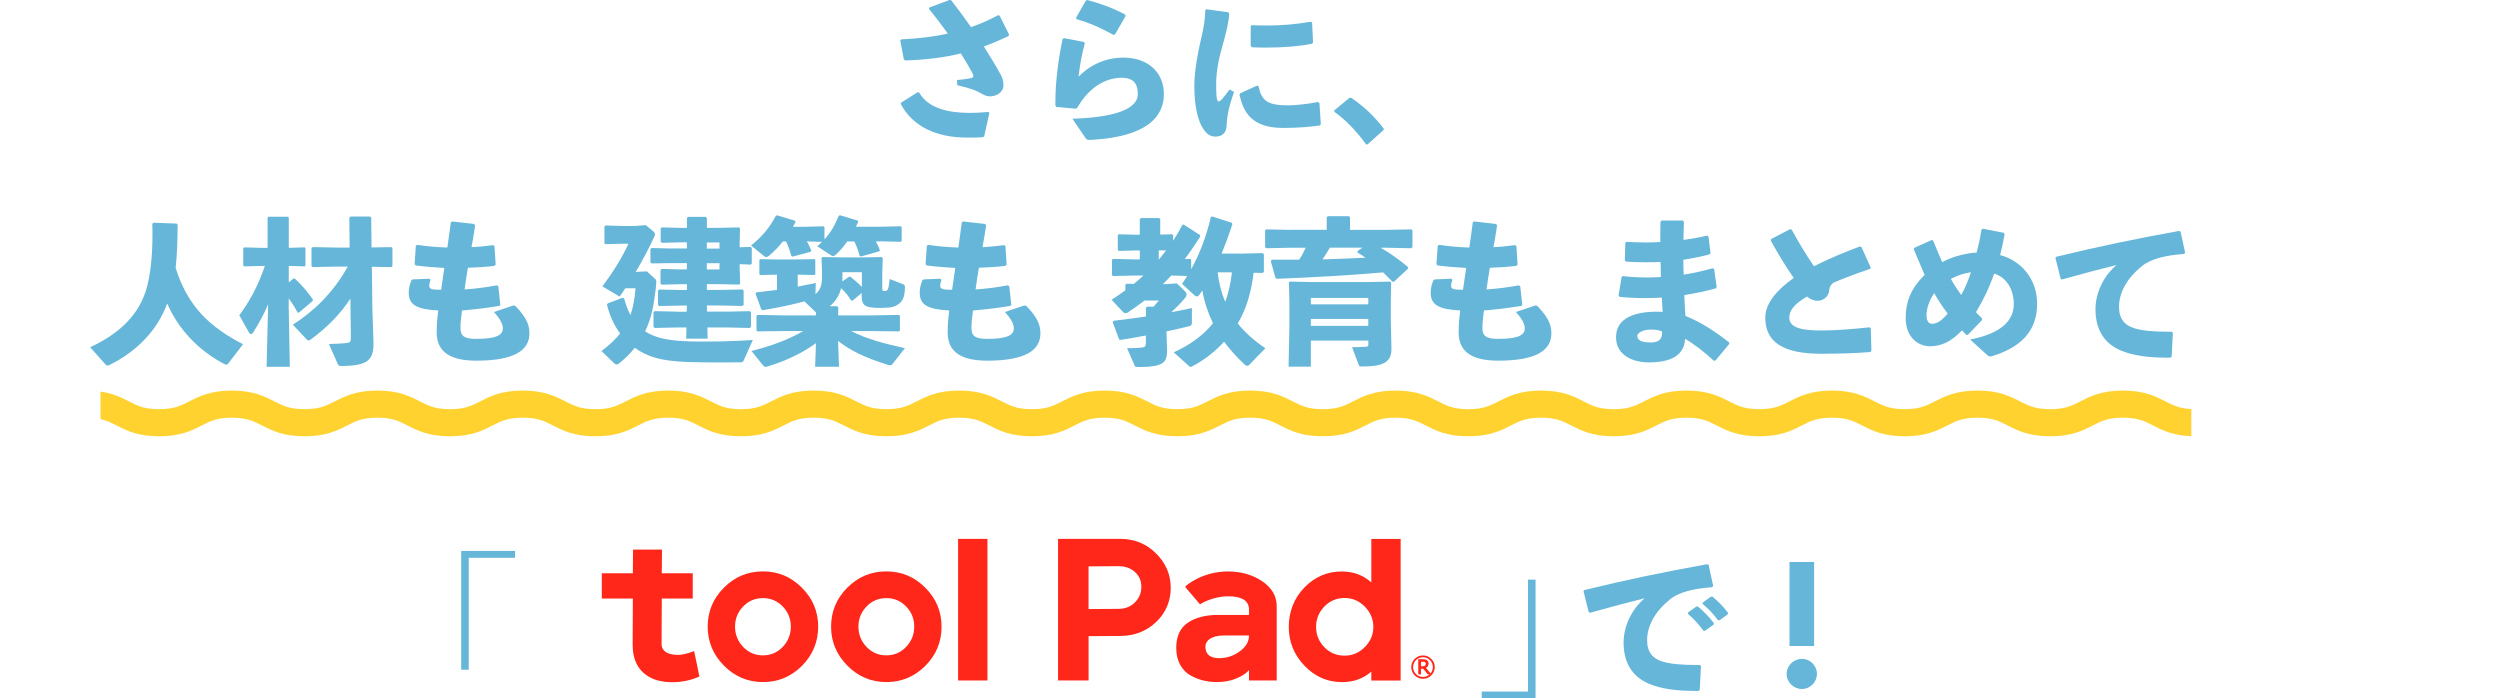 <?xml version="1.0" encoding="UTF-8"?><svg id="_レイヤー_2" xmlns="http://www.w3.org/2000/svg" xmlns:xlink="http://www.w3.org/1999/xlink" viewBox="0 0 627.28 175.25"><defs><style>.cls-1{fill:#ff261a;}.cls-2{stroke:#ffd22f;stroke-linecap:round;stroke-linejoin:round;stroke-width:6.8px;}.cls-2,.cls-3{fill:none;}.cls-4{clip-path:url(#clippath);}.cls-5{fill:#65b6d9;}</style><clipPath id="clippath"><rect class="cls-3" x="25.22" y="87.48" width="524.61" height="25.4"/></clipPath></defs><g id="_レイヤー_1-2"><g><path class="cls-5" d="M38.47,55.89l5.83,.2,.28,.28c-.04,4.25-.16,7.68-.51,10.87,3.07,9.73,8.59,14.81,16.9,19.14l-3.74,4.88c-.12,.16-.28,.24-.43,.24s-.35-.08-.59-.2c-6.54-3.43-11.54-8.86-14.26-15.16-2.4,6.66-7.64,12.09-14.49,15.44-.2,.08-.35,.16-.51,.16-.12,0-.24-.08-.39-.2l-3.94-4.41c7.44-3.47,12.48-8.27,14.3-15.28,.79-3.11,1.34-7.25,1.34-13.27,0-.75-.04-1.58-.04-2.4l.28-.28h-.03Z"/><path class="cls-5" d="M65.8,66.72l-4.49,.12-.28-.24v-4.29l.24-.24,4.53,.12h1.34v-7.56l.2-.24h4.88l.24,.24v7.56l3.98-.12,.2,.2v4.37l-.2,.2-3.98-.12v4.14l1.14-.95h.39c1.85,1.73,3.39,3.58,4.57,5.32l-.12,.28-3.47,2.95-.32-.08c-.55-1.06-1.34-2.32-2.21-3.51v2.44l.28,14.73h-5.83l.39-15.71c-1.1,2.64-2.4,4.88-3.78,7.13-.16,.24-.32,.35-.51,.35s-.39-.16-.55-.43l-2.4-4.29c2.4-3.15,4.65-7.17,6.42-12.37h-.66Zm22.13,8.19c-2.6,3.98-5.71,7.09-9.96,10.28-.24,.16-.39,.24-.55,.24-.2,0-.39-.16-.63-.43l-3.31-3.54c5.04-3.19,10.04-7.84,13.78-14.57h-2.76l-6.06,.12-.28-.28v-4.53l.35-.2,5.99,.12h3.23l-.08-7.48,.31-.31h4.84l.35,.24,.08,7.52,5.04-.08,.2,.28v4.49l-.28,.24-4.88-.08,.12,10.24,.28,8.59c.16,4.65-1.54,5.99-7.88,6.06-.79,0-.87-.08-1.06-.47l-2.24-5.04c1.85-.04,3.78-.16,4.45-.24,.83-.12,1.06-.31,1.06-1.26l-.12-9.89v-.02Z"/><path class="cls-5" d="M103.6,70.1l4.21-.16,.2,.32c-.16,.47-.31,.91-.31,1.46,0,.87,.79,.98,2.99,.98l.79-5.47c-2.76-.16-5.08-.35-7.21-.63l-.24-.35,.31-4.57,.31-.24c2.44,.35,4.84,.59,7.6,.67,.31-2.17,.63-4.37,.87-6.34l.35-.2,5.47,.63,.28,.35c-.24,1.65-.55,3.54-.91,5.47,1.81-.08,3.58-.28,5.44-.51l.31,.24,.31,4.65-.35,.32c-2.01,.24-4.29,.39-6.62,.47-.31,1.85-.59,3.7-.83,5.43,2.56-.16,5.32-.51,8.11-1.02l.35,.24,.51,4.61-.24,.31c-3.39,.55-6.5,.91-9.37,1.14-.2,1.54-.39,2.8-.39,4.41,0,1.97,.91,2.72,3.9,2.72,5.28,0,6.73-1.02,6.73-2.64,0-.83-.39-2.09-2.24-4.1l4.69-1.58c.08-.04,.2-.04,.28-.04,.28,0,.47,.12,.59,.28,2.87,3.03,3.35,4.88,3.35,6.7,0,3.94-3.23,6.85-13.35,6.85-7.72,0-9.92-3.11-9.92-7.13,0-2.24,.2-3.82,.39-5.47-5.24-.28-7.4-1.3-7.4-4.45,0-.95,.16-1.93,.71-3.19l.31-.16h.02Z"/><path class="cls-5" d="M159.67,68.21l2.64-.12,1.97,1.81c.32,.28,.39,.39,.39,.75,0,.47-.08,1.3-.16,1.97-.51,4.1-1.02,7.17-2.64,10.52,1.1,.71,2.36,1.26,3.82,1.65,2.76,.75,6.66,.91,10,.91h1.54c3.66,0,7.33-.12,11.66-.39l-2.32,5.2c-.16,.35-.28,.39-.71,.39-1.61,.04-3.47,.04-5.24,.04s-3.58,0-5.12-.04c-3.62-.04-7.64-.2-10.83-1.06-2.01-.55-3.82-1.42-5.4-2.56-1.1,1.38-2.4,2.68-3.94,3.9-.24,.2-.43,.28-.63,.28s-.39-.12-.59-.31l-3.19-3.07c1.93-1.46,3.47-2.88,4.69-4.41-1.54-2.05-2.64-4.49-3.31-7.21l.2-.35,3.66-1.38,.43,.12c.43,1.61,.95,2.99,1.61,4.21,.71-2.05,1.06-4.25,1.26-6.73h-2.56c-.43,.71-.95,1.42-1.42,2.09l-4.33-2.56c2.76-3.7,4.96-7.25,6.54-10.71h-1.46l-4.29,.12-.28-.24v-4.21l.24-.24,4.33,.12h3.07l2.76-.2,1.81,1.5c.31,.28,.47,.51,.47,.79,0,.16-.04,.31-.16,.55-1.3,2.88-2.91,5.91-4.69,8.9h.16l.02-.03Zm10.04,10h2.6l.04-1.54h-1.5l-5.47,.12-.28-.28v-3.58l.28-.28,5.47,.12h1.5v-1.46h-1.73l-4.61,.12-.28-.28v-3.39l.28-.28,4.61,.12h1.73v-1.58h-4.14l-4.73,.08-.28-.28v-3.31l.28-.28,4.73,.12h4.14v-1.54h-1.69l-4.61,.12-.28-.28v-3.31l.28-.28,4.61,.12h1.69v-2.48l.28-.28h4.45l.28,.28v2.48h2.95l5.08-.12,.28,.28-.08,3.74v.98l2.76-.12,.28,.28v3.9l-.28,.28-2.76-.12v.95l.12,3.9-.28,.28-5.08-.12h-2.99v1.46h3.47l5.47-.12,.28,.28v3.58l-.32,.28-5.43-.12h-3.47l.04,1.54h5.28l5.47-.12,.28,.28v3.66l-.32,.28-5.43-.12h-5.2l.08,2.8h-5.4l.08-2.8h-2.52l-5.47,.12-.28-.28v-3.66l.28-.28,5.47,.12v.02Zm7.63-17.37v1.54h3.19v-1.54h-3.19Zm3.19,5.2h-3.19v1.58h3.19v-1.58Z"/><path class="cls-5" d="M221.02,60.57h-1.26c.35,.63,.67,1.34,1.02,2.21l-.16,.28-4.61,1.3-.32-.16c-.31-1.26-.75-2.44-1.34-3.62h-1.77c-.87,1.26-1.85,2.4-2.91,3.35-.24,.24-.43,.31-.63,.31-.24,0-.43-.12-.67-.28l-3.31-2.17c.43-.35,.83-.75,1.22-1.1l-3.82-.12c.39,.71,.79,1.5,1.1,2.28l-.16,.32-4.53,1.22-.31-.16c-.35-1.34-.79-2.48-1.34-3.66h-.79c-1.06,1.38-2.28,2.6-3.5,3.62-.28,.2-.47,.31-.67,.31s-.39-.12-.63-.31l-3.19-2.6c2.95-2.32,4.77-4.69,6.22-7.44l.35-.12,4.53,1.38,.04,.35c-.2,.39-.39,.75-.63,1.14h3.07l4.61-.12,.24,.2v3.07c1.58-1.73,2.68-3.62,3.58-5.91l.35-.12,4.45,1.34,.04,.39c-.16,.39-.35,.75-.55,1.14h6.26l5-.12,.24,.2v3.5l-.24,.2-5-.12,.02,.02Zm-4.8,12.92l-2.32,1.97-.35-.08c-.71-1.18-1.46-2.09-2.52-3.07-.39,1.77-1.42,3.39-2.84,4.53h1.89l.24,.24v2.05h8.66l6.54-.12,.28,.24v3.7l-.28,.2-6.54-.08h-5.4c3.74,1.93,8.11,3.11,13.47,4.29l-3.15,4.02c-.12,.16-.31,.28-.59,.28-.12,0-.28-.04-.43-.08-5.87-1.85-9.33-3.51-12.6-6.03l.24,6.46h-5.99l.2-5.91c-3.5,2.6-8.19,4.69-12.25,5.87-.2,.04-.31,.08-.43,.08-.2,0-.35-.08-.51-.28l-2.99-3.7c4.77-1.22,9.02-2.72,13-5h-5.12l-6.34,.08-.28-.2v-3.74l.35-.2,6.26,.12h8.31v-.75l-2.88-2.76c-3.03,.79-6.34,1.54-10.48,2.21l-.35-.2-1.46-3.98,.2-.28c1.85-.2,3.58-.43,5.2-.63v-3.82h-.2l-3.94,.08-.28-.2v-3.62l.24-.16,3.98,.08h4.69l4.88-.08,.24,.12v3.7l-.24,.16-4.17-.08v2.99c1.5-.28,2.99-.59,4.53-.91l-.08,2.8c1.3-1.06,1.65-2.4,1.65-4.37v-1.26l-.12-3.47,.28-.2,5.24,.08h4.41l5.12-.08,.31,.24-.12,3.58v4.21c0,.47,.12,.47,.63,.47,.79,0,.95-.32,1.22-2.99l3.35,1.3c.35,.16,.47,.32,.47,.63v.12c0,2.4-.55,3.39-1.42,4.1-1.06,.83-1.97,1.1-4.77,1.1-3.9,0-4.65-.63-4.65-3.03v-.75h0Zm.04-5.19h-4.88v1.1c0,.43,0,.83-.04,1.22l1.69-1.18h.35c1.14,.91,2.09,1.73,2.88,2.56v-3.7h0Z"/><path class="cls-5" d="M231.81,70.1l4.21-.16,.2,.32c-.16,.47-.31,.91-.31,1.46,0,.87,.79,.98,2.99,.98l.79-5.47c-2.76-.16-5.08-.35-7.21-.63l-.24-.35,.31-4.57,.31-.24c2.44,.35,4.84,.59,7.6,.67,.31-2.17,.63-4.37,.87-6.34l.35-.2,5.47,.63,.28,.35c-.24,1.65-.55,3.54-.91,5.47,1.81-.08,3.58-.28,5.44-.51l.31,.24,.31,4.65-.35,.32c-2.01,.24-4.29,.39-6.62,.47-.31,1.85-.59,3.7-.83,5.43,2.56-.16,5.32-.51,8.11-1.02l.35,.24,.51,4.61-.24,.31c-3.39,.55-6.5,.91-9.37,1.14-.2,1.54-.39,2.8-.39,4.41,0,1.97,.91,2.72,3.9,2.72,5.28,0,6.73-1.02,6.73-2.64,0-.83-.39-2.09-2.24-4.1l4.69-1.58c.08-.04,.2-.04,.28-.04,.28,0,.47,.12,.59,.28,2.87,3.03,3.35,4.88,3.35,6.7,0,3.94-3.23,6.85-13.35,6.85-7.72,0-9.92-3.11-9.92-7.13,0-2.24,.2-3.82,.39-5.47-5.24-.28-7.4-1.3-7.4-4.45,0-.95,.16-1.93,.71-3.19l.32-.16h.01Z"/><path class="cls-5" d="M297.29,73.06c.28,.24,.43,.51,.43,.83,0,.28-.12,.59-.43,.95-1.26,1.46-2.28,2.48-3.39,3.5,1.85-.35,3.58-.71,5.16-1.06v3.78c0,.47-.24,.67-.67,.79-1.65,.39-3.62,.87-5.71,1.3l.16,4.84c-.04,2.91-.83,4.1-7.17,4.1-.79,0-.87-.08-1.02-.47l-1.85-4.25c1.85,0,2.99-.08,3.66-.16,.83-.08,1.06-.31,1.06-1.26v-1.77c-2.17,.43-4.33,.79-6.34,1.1l-.35-.08-1.65-4.37,.28-.35c2.72-.32,5.44-.67,8.07-1.06v-2.17l.31-.31h1.61c.47-.51,.91-1.02,1.34-1.54h-3.62c-1.3,1.02-2.72,2.01-4.17,2.99-.2,.12-.35,.2-.55,.2-.24,0-.47-.12-.71-.35l-2.84-3.03c1.18-.75,2.32-1.54,3.47-2.36v-1.38l.31-.28,1.81,.04c.83-.67,1.65-1.34,2.4-2.09h-2.44l-5.16,.12-.28-.24v-3.82l.24-.24,5.2,.12h1.54v-2.24h-.87l-4.37,.12-.28-.24v-3.7l.24-.24,4.41,.12h.87v-3.86l.28-.32h4.57l.28,.28v3.86l2.99-.08,.24,.2v1.42c.83-1.26,1.62-2.6,2.36-4.02h.31l4.1,2.6v.43c-1.3,2.05-2.56,3.9-3.86,5.59l1.38-.04,.24,.2v2.4c2.13-3.86,3.78-8.15,4.96-13.15l.32-.08,4.96,1.58,.08,.43c-.87,2.64-1.77,5.08-2.68,7.29h4.96l5.32-.12,.32,.28v4.41l-.32,.28-2.25-.04c-.55,4.45-1.65,8.82-3.98,12.72,1.85,2.32,4.17,4.37,6.93,6.22l-4.02,4.13c-.2,.2-.35,.28-.55,.28-.16,0-.39-.08-.63-.31-2.01-1.89-3.7-3.78-5.16-5.75-2.21,2.44-4.84,4.53-7.92,6.14-.24,.12-.35,.2-.51,.2-.12,0-.2-.08-.39-.24l-3.82-3.43c3.66-1.61,7.37-4.14,9.85-7.29-1.26-2.6-2.17-5.36-2.68-8.23-.24,.39-.51,.75-.75,1.1-.2,.28-.39,.39-.63,.39-.16,0-.35-.08-.55-.24l-3.15-2.91c.43-.67,.87-1.3,1.3-1.97l-4.02-.12c-.67,.75-1.34,1.46-2.09,2.17h.75l2.76-.2,2.01,1.97h0Zm-6.46-8c.63-.75,1.18-1.5,1.77-2.24h-1.85v2.24h.08Zm14.69,3.27c.28,2.52,.91,5.04,1.89,7.4,.91-2.36,1.42-4.88,1.69-7.4h-3.58Z"/><path class="cls-5" d="M323.79,57.66h9.1v-3.11l.28-.31h5.28l.28,.28v3.15h9.25l6.14-.12,.28,.28v4.17l-.28,.28-6.14-.12h-1.58c2.32,1.3,4.57,2.91,6.89,4.84v.39l-3.5,3.27-.39,.04-2.36-2.36c-8.98,.79-16.97,1.22-26.66,1.61l-.35-.24-1.18-4.21,.28-.35h6.85c.63-.94,1.18-1.97,1.65-2.99h-3.82l-6.1,.12-.28-.31v-4.17l.31-.24,6.07,.12-.02-.02Zm19.53,27.8h-14.41v6.54h-5.59l.2-9.77v-6.93l-.12-4.45,.24-.2,5.4,.12h14.37l5.44-.12,.2,.2-.08,4.53v5.2l.16,6.85c.08,3.58-2.28,4.53-7.4,4.53-.55,0-.67-.04-.79-.35l-1.69-4.49c.94,0,2.48-.04,3.5-.12,.39-.04,.59-.08,.59-.63v-.91h-.02Zm-14.41-9.1h14.41v-1.61h-14.41v1.61Zm0,5.4h14.41v-1.73h-14.41v1.73Zm11.74-18.79l1.22-.83h-8.19c-.59,.98-1.18,2.01-1.85,2.95,3.62-.12,7.21-.24,10.79-.43-.67-.47-1.34-.91-2.01-1.3,0,0,.04-.39,.04-.39Z"/><path class="cls-5" d="M360.01,70.1l4.21-.16,.2,.32c-.16,.47-.32,.91-.32,1.46,0,.87,.79,.98,2.99,.98l.79-5.47c-2.76-.16-5.08-.35-7.21-.63l-.24-.35,.32-4.57,.32-.24c2.44,.35,4.84,.59,7.6,.67,.32-2.17,.63-4.37,.87-6.34l.35-.2,5.47,.63,.28,.35c-.24,1.65-.55,3.54-.91,5.47,1.81-.08,3.58-.28,5.43-.51l.32,.24,.31,4.65-.35,.32c-2.01,.24-4.29,.39-6.62,.47-.32,1.85-.59,3.7-.83,5.43,2.56-.16,5.32-.51,8.11-1.02l.35,.24,.51,4.61-.24,.31c-3.39,.55-6.5,.91-9.37,1.14-.2,1.54-.39,2.8-.39,4.41,0,1.97,.91,2.72,3.9,2.72,5.28,0,6.73-1.02,6.73-2.64,0-.83-.39-2.09-2.24-4.1l4.69-1.58c.08-.04,.2-.04,.28-.04,.28,0,.47,.12,.59,.28,2.88,3.03,3.35,4.88,3.35,6.7,0,3.94-3.23,6.85-13.35,6.85-7.72,0-9.92-3.11-9.92-7.13,0-2.24,.2-3.82,.39-5.47-5.24-.28-7.4-1.3-7.4-4.45,0-.95,.16-1.93,.71-3.19l.32-.16h0Z"/><path class="cls-5" d="M406.12,74.16l.75-4.61,.28-.28c1.97,.24,4.02,.35,6.1,.35,1.14,0,2.32-.04,3.5-.12-.08-1.26,0-2.52-.12-3.78-1.22,.08-2.4,.08-3.62,.08-1.65,0-3.35-.04-5.04-.16l-.28-.35,.12-4.37,.31-.24c1.54,.08,3.11,.16,4.69,.16,1.26,0,2.52-.04,3.78-.12,0-1.61,0-3.27,.04-5.08l.28-.31h5.32l.28,.31c-.04,1.54-.08,3.11-.12,4.57,2.17-.31,4.17-.67,5.99-1.1l.31,.31,.51,4.1-.28,.31c-2.13,.55-4.33,1.02-6.54,1.34,0,1.26,0,2.48,.08,3.74,2.52-.39,4.96-.94,7.29-1.61l.35,.24,.63,4.45-.2,.35c-2.68,.75-5.32,1.3-7.92,1.69,.08,1.85,.16,3.58,.28,5.24,3.98,1.61,7.29,3.78,10.99,6.66v.39l-3.47,4.17h-.43c-2.24-2.13-5.32-4.45-7.17-5.47-.24,4.25-3.66,5.91-9.18,5.91-3.74,0-8.15-1.69-8.15-6.3,0-4.92,4.8-6.42,10.24-6.42,.47,0,.99,0,1.46,.04-.08-1.18-.16-2.4-.2-3.58-1.42,.08-2.8,.12-4.17,.12-2.21,0-4.33-.08-6.46-.31l-.24-.31h.01Zm10.91,9.01c-.87-.35-1.46-.47-2.83-.47-2.05,0-3.39,.87-3.39,1.58,0,.95,.83,1.65,3.39,1.65,2.01,0,2.83-.83,2.83-2.32v-.43h0Z"/><path class="cls-5" d="M469.4,82.35l.16,5.63-.24,.35c-3.62,.28-7.44,.43-12.41,.43-9.45,0-13.98-2.88-13.98-9.06,0-3.58,2.95-7.01,7.13-9.96-1.93-2.76-4.02-6.22-5.75-9.37l.08-.39,4.77-2.48,.39,.12c1.73,3.15,3.7,6.46,5.59,9.18,3.58-1.81,7.6-3.5,11.54-4.96l.39,.16,2.32,5.16-.16,.31c-3.43,1.14-6.93,2.48-9.21,3.47-.63,.51-.99,1.02-1.06,1.97-.12,1.58-1.62,2.56-2.84,2.56-1.06,0-1.93-.39-2.72-1.06-3.07,1.77-4.45,3.43-4.45,5.28,0,2.64,3.35,3.23,8,3.23,3.47,0,7.33-.28,12.13-.79l.32,.24v-.02Z"/><path class="cls-5" d="M497.32,80.3l-3.54,3.7-.39,.04c-.39-.35-.75-.79-1.1-1.14-2.83,2.95-5.28,3.98-8.07,3.98-2.95,0-6.06-2.28-6.06-7.05,0-4.29,1.46-7.64,4.76-10.87-.91-2.01-1.77-4.14-2.72-6.42l.12-.35,4.37-1.97,.35,.12c.83,1.97,1.54,3.82,2.28,5.44,2.68-1.5,6.22-2.28,8.62-2.4,.43-1.58,.91-3.54,1.22-5.71l.35-.28,5.24,1.02,.24,.35c-.28,1.65-.79,3.9-1.14,5.24,4.92,1.26,9.29,5.71,9.29,12.21,0,7.01-4.21,10.99-11.42,13.19-.12,0-.24,.04-.35,.04-.31,0-.47-.12-.71-.31l-4.33-3.94c7.33-1.42,10.95-4.45,10.95-8.86,0-3.86-1.93-6.77-4.92-7.68-1.26,3.62-2.68,6.54-4.57,9.69,.47,.47,.98,1.02,1.54,1.58v.39h0Zm-13.94-1.27c0,1.65,.63,2.21,1.38,2.21,1.1,0,2.24-.55,3.94-2.56-1.26-1.61-2.36-3.35-3.39-5.12-1.5,2.13-1.93,4.41-1.93,5.47Zm11.15-10.71c-1.61,.2-3.5,.83-5.04,1.65,.71,1.3,1.73,2.84,2.6,4.06,.91-1.58,1.89-3.98,2.44-5.71Z"/><path class="cls-5" d="M517.04,69.95l-1.3-5.2,.16-.31c10.99-2.68,19.77-4.49,30.88-6.5l.35,.2,1.14,5.24-.28,.35c-4.37,.31-8.19,1.1-10.59,3.07-3.66,2.95-5.71,6.54-5.71,10.24,0,3.03,1.5,4.61,3.82,5.32,2.01,.63,4.88,.87,8.58,.87h.83l.28,.28-.31,5.99-.32,.24h-.95c-4.53,0-8.47-.51-11.5-1.81-3.9-1.65-6.34-4.96-6.34-10.32,0-4.84,2.72-9.02,5.28-11.11-3.86,.94-8.07,2.05-13.67,3.62l-.35-.16h0Z"/></g><g><path class="cls-5" d="M240.13,20.09c1.69-.16,2.6-.31,3.23-.43,.59-.12,.87-.24,.87-.59,0-.12-.04-.31-.16-.55-.75-1.46-1.77-3.19-2.99-5.12-4.25,1.06-8.86,1.61-13.98,1.77l-.31-.28-.91-4.73,.24-.28c4.21-.2,8.07-.63,11.7-1.46-1.42-1.97-2.99-4.06-4.73-6.18l.08-.35,5.08-1.89,.39,.04c1.65,2.09,3.35,4.41,5,6.77,2.36-.83,4.61-1.81,6.77-2.99l.39,.08,2.4,4.8-.16,.35c-2.05,.98-4.1,1.85-6.18,2.6,1.69,2.68,3.19,5.16,4.21,7.05,.47,.87,.71,1.73,.71,2.68,0,1.77-1.77,2.8-3.35,2.8-.75,0-1.38-.24-2.05-.63-1.38-.79-2.44-1.3-6.18-2.17l-.08-1.3h0Zm-14.06,5.68l4.21-2.64,.35,.08c2.21,3.98,7.4,5.12,12.68,5.12,1.38,0,2.72-.08,4.73-.24l.2,.28-1.3,5.87-.35,.2c-1.34,.08-2.4,.08-3.98,.08-7.8,0-13.63-2.87-16.58-8.39l.04-.35h0Z"/><path class="cls-5" d="M267.03,9.58l4.92,.95,.24,.35c-.79,2.88-1.22,5.43-1.58,8.39,2.99-3.11,6.97-4.81,11.26-4.81,6.58,0,10.16,4.1,10.16,9.06,0,7.68-7.44,11.03-18.43,11.58-.71,.04-.95-.04-1.26-.51l-3.27-4.8c10.55-.32,16.42-2.4,16.42-6.18,0-2.36-.83-4.1-4.1-4.1-3.54,0-7.92,1.97-11.11,7.56l-.39,.2-4.8-.43-.28-.35v-.83c0-5.2,.71-10.55,1.81-15.91l.39-.16h.02Zm2.95-5.09l2.44-4.29,.39-.2c3.07,.83,5.99,1.81,9.53,3.66l.08,.39-2.68,4.61-.39,.08c-3.19-1.77-5.83-2.95-9.25-3.94l-.12-.32h0Z"/><path class="cls-5" d="M302.74,2.33l5.44,.75,.24,.31c-.12,2.28-.67,4.53-1.81,8.55-.95,3.27-1.46,6.54-1.46,9.14,0,2.09,.04,3.11,.24,3.98,.08,.24,.2,.39,.39,.39,.16,0,.43-.16,.71-.43,.63-.71,1.46-1.77,2.01-2.56l1.14,.59c-1.18,3.35-1.77,5.83-1.85,8.31-.04,1.77-.91,2.88-2.72,2.91-1.58,.04-2.52-.83-3.43-2.4-.87-1.46-1.97-4.65-1.97-10.32,0-3.54,.87-8.35,1.73-11.97,.63-2.6,.98-4.69,1.02-7.01l.31-.24h0Zm28.32,23.51l.35,5.28-.2,.35c-2.68,.39-5.51,.63-9.25,.63-7.92,0-10-3.98-10.95-8.35l.2-.35,4.21-1.93,.35,.12c.75,3.7,2.28,4.88,7.56,4.84,1.3,0,4.65-.28,7.36-.83l.35,.24h.02Zm-17.25-14.34V6.63l.24-.31c1.3,.04,2.56,.08,3.78,.08,3.74,0,7.17-.28,11.11-.95l.28,.24,.24,4.96-.24,.31c-2.95,.63-7.09,.98-11.38,.98-1.26,0-2.48,0-3.74-.08l-.28-.35h0Z"/><path class="cls-5" d="M339,24.51c3.11,2.13,5.67,4.45,8.19,7.76v.31l-4.06,3.66h-.35c-2.52-3.5-5.47-6.46-8-8.19v-.35l3.82-3.15,.39-.04h0Z"/></g><g><path class="cls-5" d="M129.23,138.23v1.73h-11.62v28.08h-1.89v-29.81h13.51Z"/><path class="cls-5" d="M371.78,175.25v-1.73h11.62v-28.08h1.89v29.81h-13.51Z"/><path class="cls-5" d="M398.63,153.58l-1.3-5.2,.16-.32c10.99-2.68,19.77-4.49,30.88-6.5l.35,.2,1.14,5.24-.28,.35c-4.37,.32-8.19,1.1-10.59,3.07-3.66,2.95-5.71,6.54-5.71,10.24,0,3.03,1.5,4.61,3.82,5.32,2.01,.63,4.88,.87,8.59,.87h.83l.28,.28-.32,5.99-.31,.24h-.95c-4.53,0-8.47-.51-11.5-1.81-3.9-1.65-6.34-4.96-6.34-10.32,0-4.84,2.72-9.02,5.28-11.11-3.86,.95-8.07,2.05-13.67,3.62l-.35-.16h-.01Zm24.93,.08l2.05-1.46,.39-.04c1.46,1.22,2.83,2.6,4.02,4.17l-.04,.39-2.17,1.54h-.39c-1.22-1.61-2.32-2.91-3.9-4.25l.04-.35h0Zm3.7-2.48l2.01-1.46,.39-.04c1.46,1.22,2.72,2.48,3.9,4.06l-.04,.39-2.05,1.5h-.39c-1.22-1.61-2.28-2.76-3.86-4.1l.04-.35h0Z"/><path class="cls-5" d="M455.89,169.1c0,2.09-1.73,3.78-3.78,3.78s-3.82-1.69-3.82-3.78,1.73-3.78,3.82-3.78,3.78,1.69,3.78,3.78Zm-.71-7.01h-6.18v-21.07h6.18v21.07h0Z"/></g><g class="cls-4"><path class="cls-2" d="M623.88,106.07c-9.12,0-9.12-4.67-18.24-4.67s-9.12,4.67-18.24,4.67-9.12-4.67-18.25-4.67-9.12,4.67-18.24,4.67-9.12-4.67-18.25-4.67-9.12,4.67-18.24,4.67-9.12-4.67-18.25-4.67-9.12,4.67-18.25,4.67-9.12-4.67-18.25-4.67-9.12,4.67-18.25,4.67-9.12-4.67-18.25-4.67-9.12,4.67-18.25,4.67-9.12-4.67-18.25-4.67-9.12,4.67-18.25,4.67-9.12-4.67-18.25-4.67-9.12,4.67-18.25,4.67-9.12-4.67-18.25-4.67-9.12,4.67-18.25,4.67-9.13-4.67-18.25-4.67-9.12,4.67-18.25,4.67-9.12-4.67-18.25-4.67-9.12,4.67-18.25,4.67-9.12-4.67-18.25-4.67-9.12,4.67-18.25,4.67-9.13-4.67-18.25-4.67-9.12,4.67-18.25,4.67-9.12-4.67-18.25-4.67-9.13,4.67-18.25,4.67-9.13-4.67-18.25-4.67-9.12,4.67-18.25,4.67-9.13-4.67-18.25-4.67-9.13,4.67-18.25,4.67-9.13-4.67-18.26-4.67-9.13,4.67-18.26,4.67"/></g><g><path class="cls-1" d="M175.49,169.74c-4.13,1.9-9.3,1.84-12.28,.28-2.98-1.56-4.47-4.31-4.47-8.27l.05-11.57h-7.79v-6.34h7.79l.05-5.94h7.26l-.05,5.94h7.77v6.34h-7.77l-.05,11.52c0,.71,.3,1.3,.89,1.78,.59,.47,1.49,.75,2.69,.84,1.2,.08,2.73-.23,4.59-.94l1.32,6.37Z"/><path class="cls-1" d="M191.43,171.14c-3.79,0-7.05-1.37-9.77-4.11-2.72-2.74-4.09-6.01-4.09-9.8s1.35-7.05,4.06-9.77c2.71-2.72,5.97-4.09,9.8-4.09s7.05,1.36,9.77,4.09c2.72,2.72,4.09,5.98,4.09,9.77s-1.35,7.1-4.06,9.82c-2.71,2.72-5.97,4.09-9.8,4.09m-4.97-8.83c1.35,1.42,3.01,2.13,4.97,2.13s3.62-.71,4.97-2.13c1.35-1.42,2.03-3.11,2.03-5.08s-.68-3.65-2.03-5.05c-1.35-1.4-3.01-2.11-4.97-2.11s-3.62,.7-4.97,2.11c-1.35,1.4-2.03,3.09-2.03,5.05s.68,3.65,2.03,5.08"/><path class="cls-1" d="M222.39,171.14c-3.79,0-7.05-1.37-9.77-4.11-2.72-2.74-4.09-6.01-4.09-9.8s1.35-7.05,4.06-9.77c2.71-2.72,5.97-4.09,9.8-4.09s7.05,1.36,9.77,4.09c2.72,2.72,4.09,5.98,4.09,9.77s-1.35,7.1-4.06,9.82c-2.71,2.72-5.97,4.09-9.8,4.09m-4.97-8.83c1.35,1.42,3.01,2.13,4.97,2.13s3.62-.71,4.97-2.13c1.35-1.42,2.03-3.11,2.03-5.08s-.68-3.65-2.03-5.05c-1.35-1.4-3.01-2.11-4.97-2.11s-3.62,.7-4.97,2.11c-1.35,1.4-2.03,3.09-2.03,5.05s.68,3.65,2.03,5.08"/><rect class="cls-1" x="240.4" y="135.21" width="7.36" height="35.53"/><path class="cls-1" d="M265.48,170.74v-35.53h15.68c3.48,0,6.45,1.22,8.91,3.65,2.45,2.44,3.68,5.31,3.68,8.63s-1.21,6.23-3.63,8.55c-2.42,2.32-5.41,3.49-8.96,3.53l-8.02,.05v11.11h-7.66Zm7.66-17.92l7.51-.05c1.66,0,3.03-.54,4.11-1.62,1.08-1.08,1.62-2.39,1.62-3.91s-.53-2.72-1.6-3.71c-1.07-.98-2.44-1.47-4.14-1.47l-7.51,.05v10.71Z"/><path class="cls-1" d="M316.7,145.84c-2.44-1.64-5.33-2.46-8.68-2.46-6.23,.07-10.18,3.28-10.67,3.85l3.74,4.41s2.88-1.98,7.08-2.02c3.48,0,5.23,1.13,5.23,3.4v1.27h-7.66c-3.25,0-5.83,.66-7.74,1.98-1.91,1.32-2.87,3.42-2.87,6.29,0,1.66,.34,3.09,1.01,4.29,.68,1.2,1.57,2.1,2.69,2.69,1.12,.59,2.21,1.01,3.27,1.24,1.07,.24,2.14,.36,3.22,.36,1.79,0,3.41-.3,4.85-.89,1.44-.59,2.51-1.29,3.22-2.11v2.59h6.95v-18.58c0-2.57-1.22-4.68-3.65-6.32m-5.66,17.64c-1.57,1.12-3.27,1.67-5.1,1.67-2.1,0-3.25-.79-3.45-2.39-.14-1.02,.21-1.82,1.04-2.41,.83-.59,2.02-.89,3.58-.89h6.29c0,1.56-.79,2.89-2.36,4.01"/><path class="cls-1" d="M336.66,171.14c-3.62,0-6.74-1.37-9.36-4.11-2.62-2.74-3.93-5.99-3.93-9.74s1.3-7.18,3.91-9.87c2.61-2.69,5.74-4.03,9.39-4.03,2.88,0,5.35,.91,7.41,2.74v-10.91h7.36v35.53h-7.36v-2.23c-2.03,1.76-4.5,2.64-7.41,2.64m.71-6.65c1.96,0,3.65-.72,5.08-2.16,1.42-1.44,2.13-3.12,2.13-5.05s-.71-3.62-2.13-5.08c-1.42-1.45-3.11-2.18-5.08-2.18s-3.73,.72-5.1,2.16c-1.37,1.44-2.06,3.14-2.06,5.1s.69,3.65,2.06,5.08c1.37,1.42,3.07,2.13,5.1,2.13"/><path class="cls-1" d="M359.13,165.32c-.57-.57-1.27-.86-2.08-.86s-1.5,.29-2.08,.86c-.57,.57-.87,1.27-.87,2.07s.29,1.5,.87,2.07c.57,.57,1.27,.86,2.08,.86s1.5-.29,2.08-.86c.57-.57,.87-1.27,.87-2.07s-.29-1.5-.87-2.07m-2.18,1.86h-.39v-1.15h.47c.24,0,.41,.04,.52,.11,.13,.08,.19,.21,.19,.38,0,.22-.06,.39-.17,.49-.12,.11-.33,.16-.62,.16m1.5-.67c0-.39-.16-.69-.47-.89-.22-.14-.54-.21-.98-.21h-1.14v3.82h.69v-1.43h.54l1.17,1.43h.43c-.46,.42-1.02,.63-1.65,.63-.68,0-1.27-.24-1.75-.72-.48-.48-.72-1.07-.72-1.75s.24-1.27,.72-1.75c.48-.48,1.07-.72,1.75-.72s1.27,.24,1.75,.72c.48,.48,.72,1.07,.72,1.75,0,.6-.19,1.14-.57,1.58l-1.15-1.38c.43-.23,.65-.59,.65-1.08"/></g></g></svg>